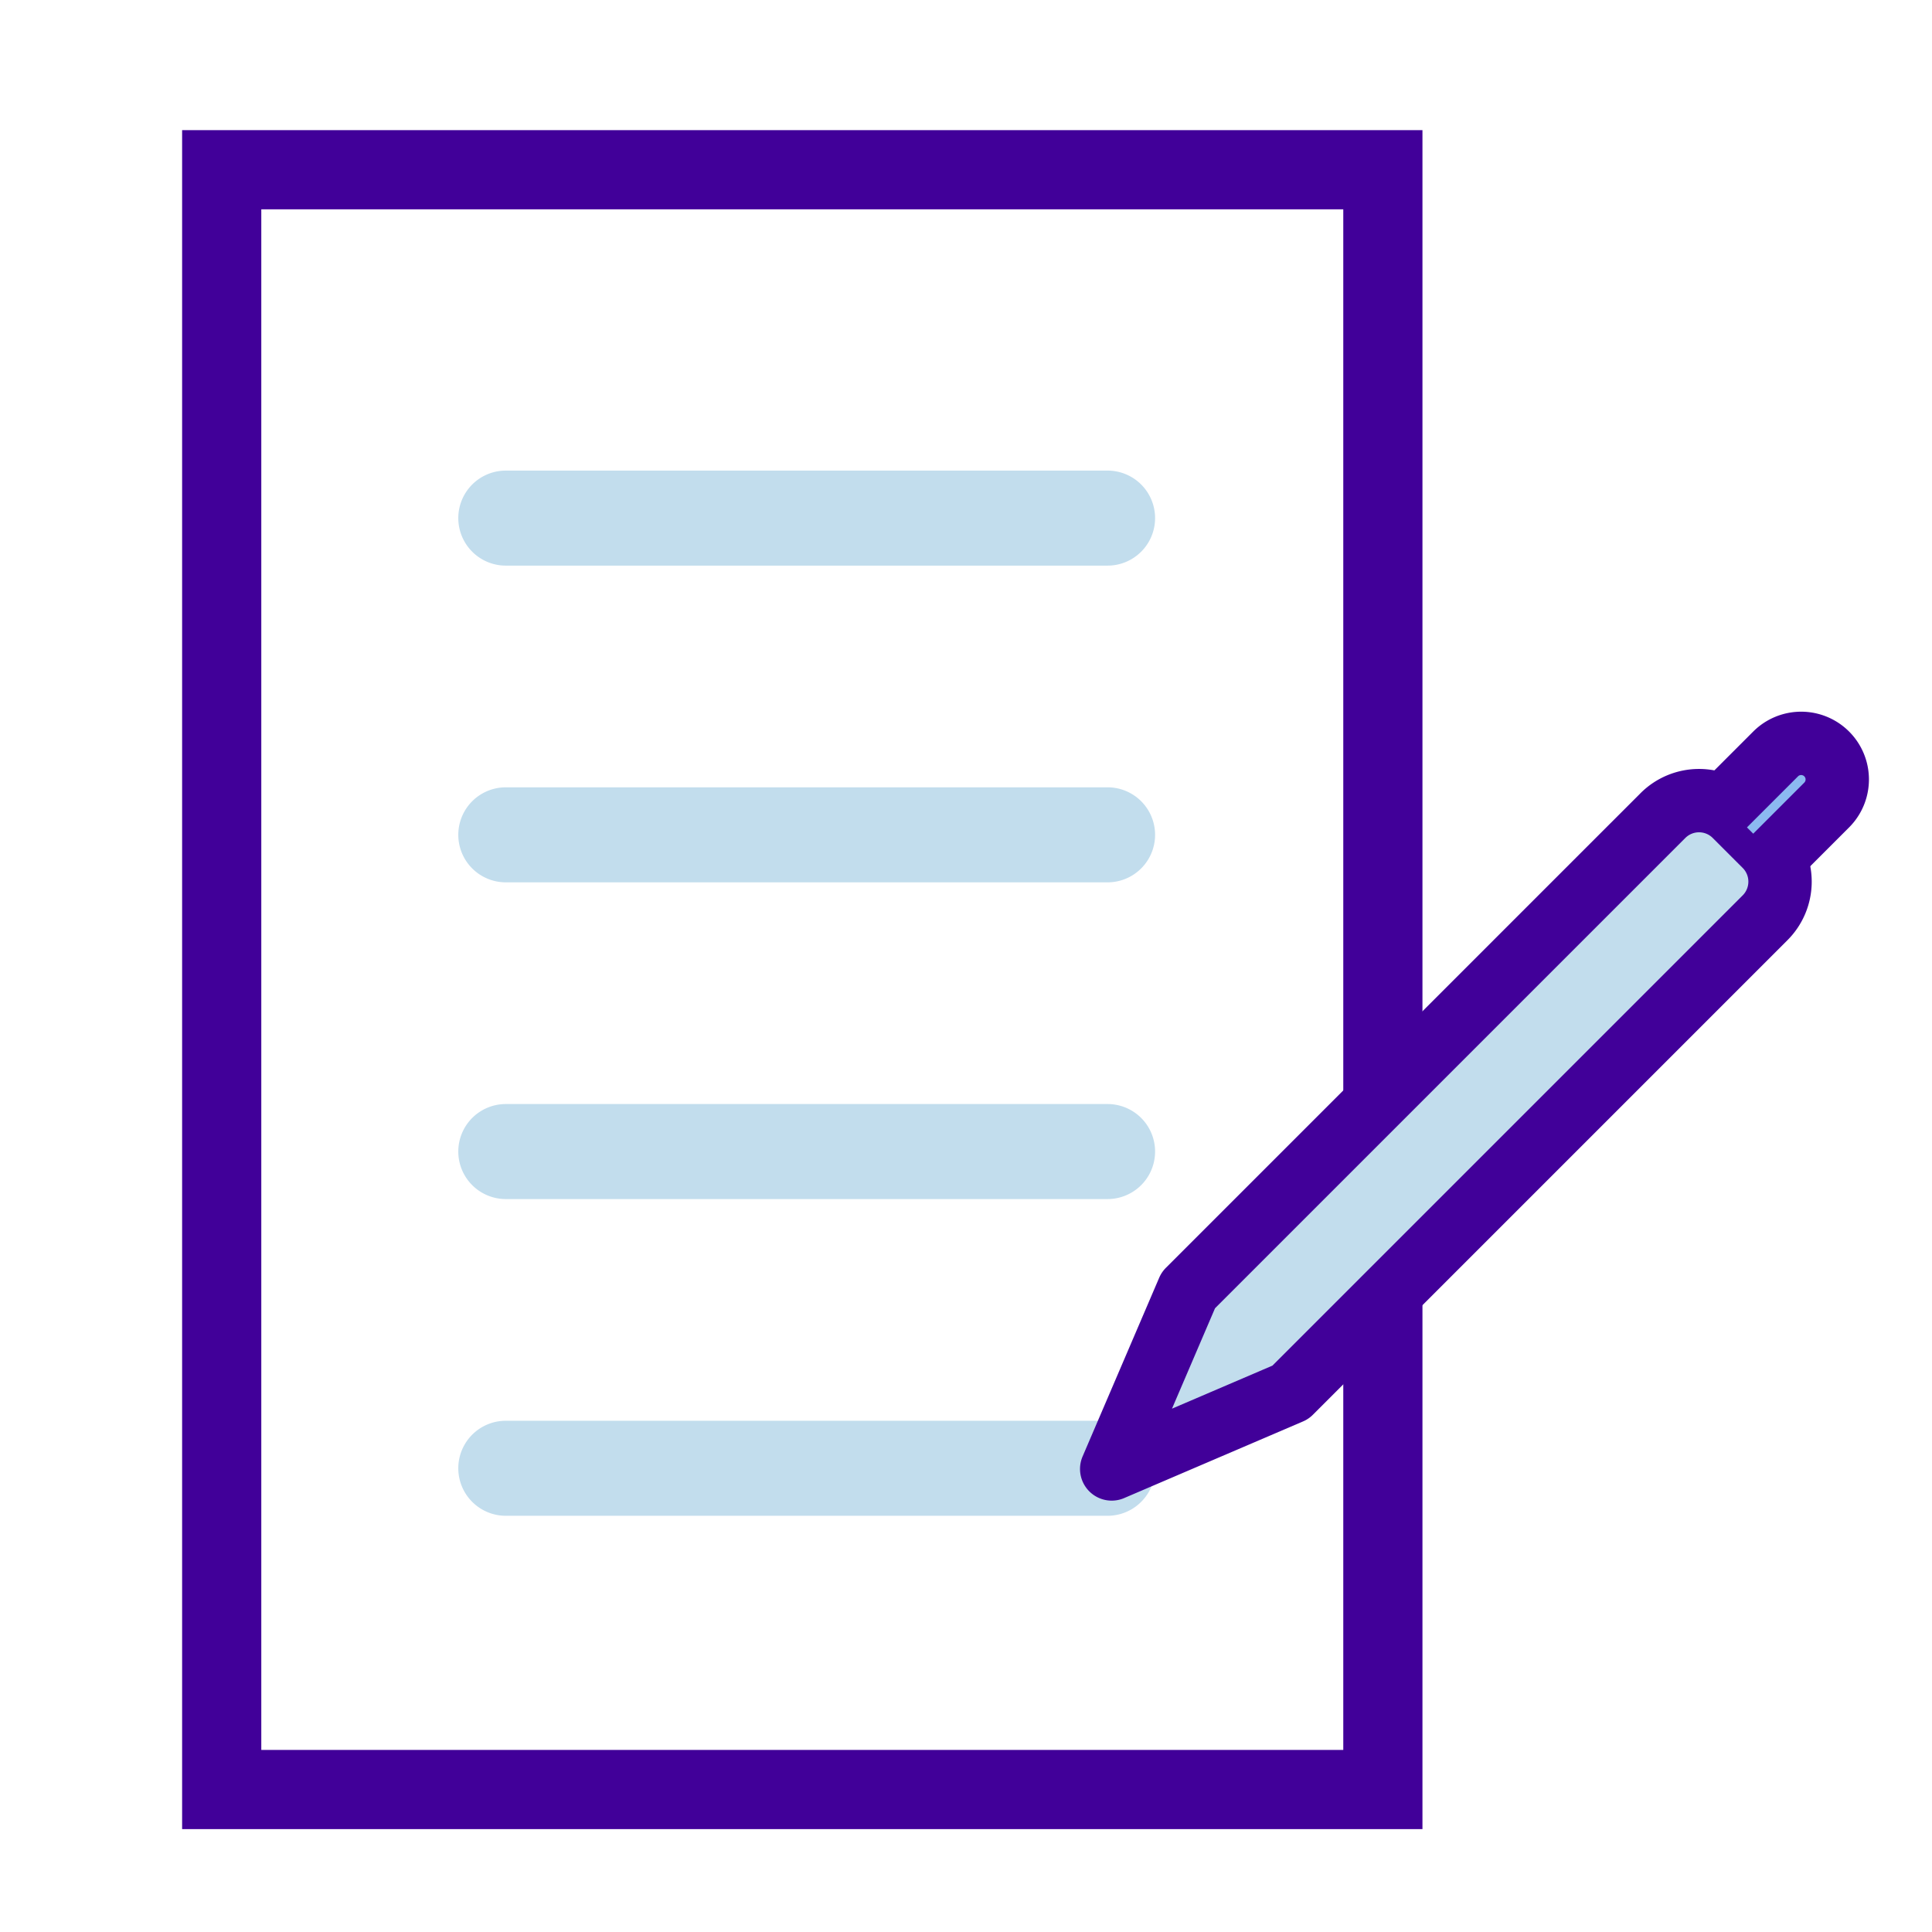 <svg xmlns="http://www.w3.org/2000/svg" xmlns:xlink="http://www.w3.org/1999/xlink" width="122" height="122" viewBox="0 0 122 122">
  <defs>
    <clipPath id="clip-path">
      <rect id="Rectangle_11453" data-name="Rectangle 11453" width="122" height="122" transform="translate(1488 89)" fill="#fff"/>
    </clipPath>
    <clipPath id="clip-path-2">
      <rect id="Rectangle_11452" data-name="Rectangle 11452" width="110.023" height="112.285" transform="translate(-4 -3)" fill="none"/>
    </clipPath>
  </defs>
  <g id="Mask_Group_40" data-name="Mask Group 40" transform="translate(-1488 -89)" clip-path="url(#clip-path)">
    <g id="Group_30020" data-name="Group 30020" transform="translate(1500 97.717)">
      <g id="Group_30019" data-name="Group 30019" clip-path="url(#clip-path-2)">
        <path id="Path_3339" data-name="Path 3339" d="M57.94,87h-38a3,3,0,1,1,0-6h38a3,3,0,1,1,0,6" fill="#c2dded"/>
        <path id="Path_3543" data-name="Path 3543" d="M0,0H73.324V102.285H0Z" transform="translate(2 2)" fill="none" stroke="#410099" stroke-linecap="round" stroke-width="5"/>
        <path id="Path_3340" data-name="Path 3340" d="M99.462,49.235l-29.97,29.97L58.2,84.043l4.838-11.288,29.97-29.97a3.224,3.224,0,0,1,4.561,0l1.889,1.889a3.226,3.226,0,0,1,0,4.561" fill="#c2dded"/>
        <path id="Path_3341" data-name="Path 3341" d="M99.462,49.235l-29.97,29.97L58.2,84.043l4.838-11.288,29.97-29.97a3.224,3.224,0,0,1,4.561,0l1.889,1.889A3.226,3.226,0,0,1,99.462,49.235Z" fill="none" stroke="#410099" stroke-linecap="round" stroke-linejoin="round" stroke-width="4"/>
        <path id="Path_3342" data-name="Path 3342" d="M96.9,42.117l3.225-3.225a2.28,2.28,0,0,1,3.225,3.225l-3.225,3.225" fill="#8cb9f1"/>
        <path id="Path_3343" data-name="Path 3343" d="M96.9,42.117l3.225-3.225a2.28,2.28,0,0,1,3.225,3.225l-3.225,3.225" fill="none" stroke="#410099" stroke-linecap="round" stroke-linejoin="round" stroke-width="4"/>
        <path id="Path_3344" data-name="Path 3344" d="M57.94,27h-38a3,3,0,1,1,0-6h38a3,3,0,1,1,0,6" fill="#c2dded"/>
        <path id="Path_3345" data-name="Path 3345" d="M57.94,47h-38a3,3,0,1,1,0-6h38a3,3,0,1,1,0,6" fill="#c2dded"/>
        <path id="Path_3346" data-name="Path 3346" d="M57.94,67h-38a3,3,0,1,1,0-6h38a3,3,0,1,1,0,6" fill="#c2dded"/>
      </g>
    </g>
  </g>
</svg>
